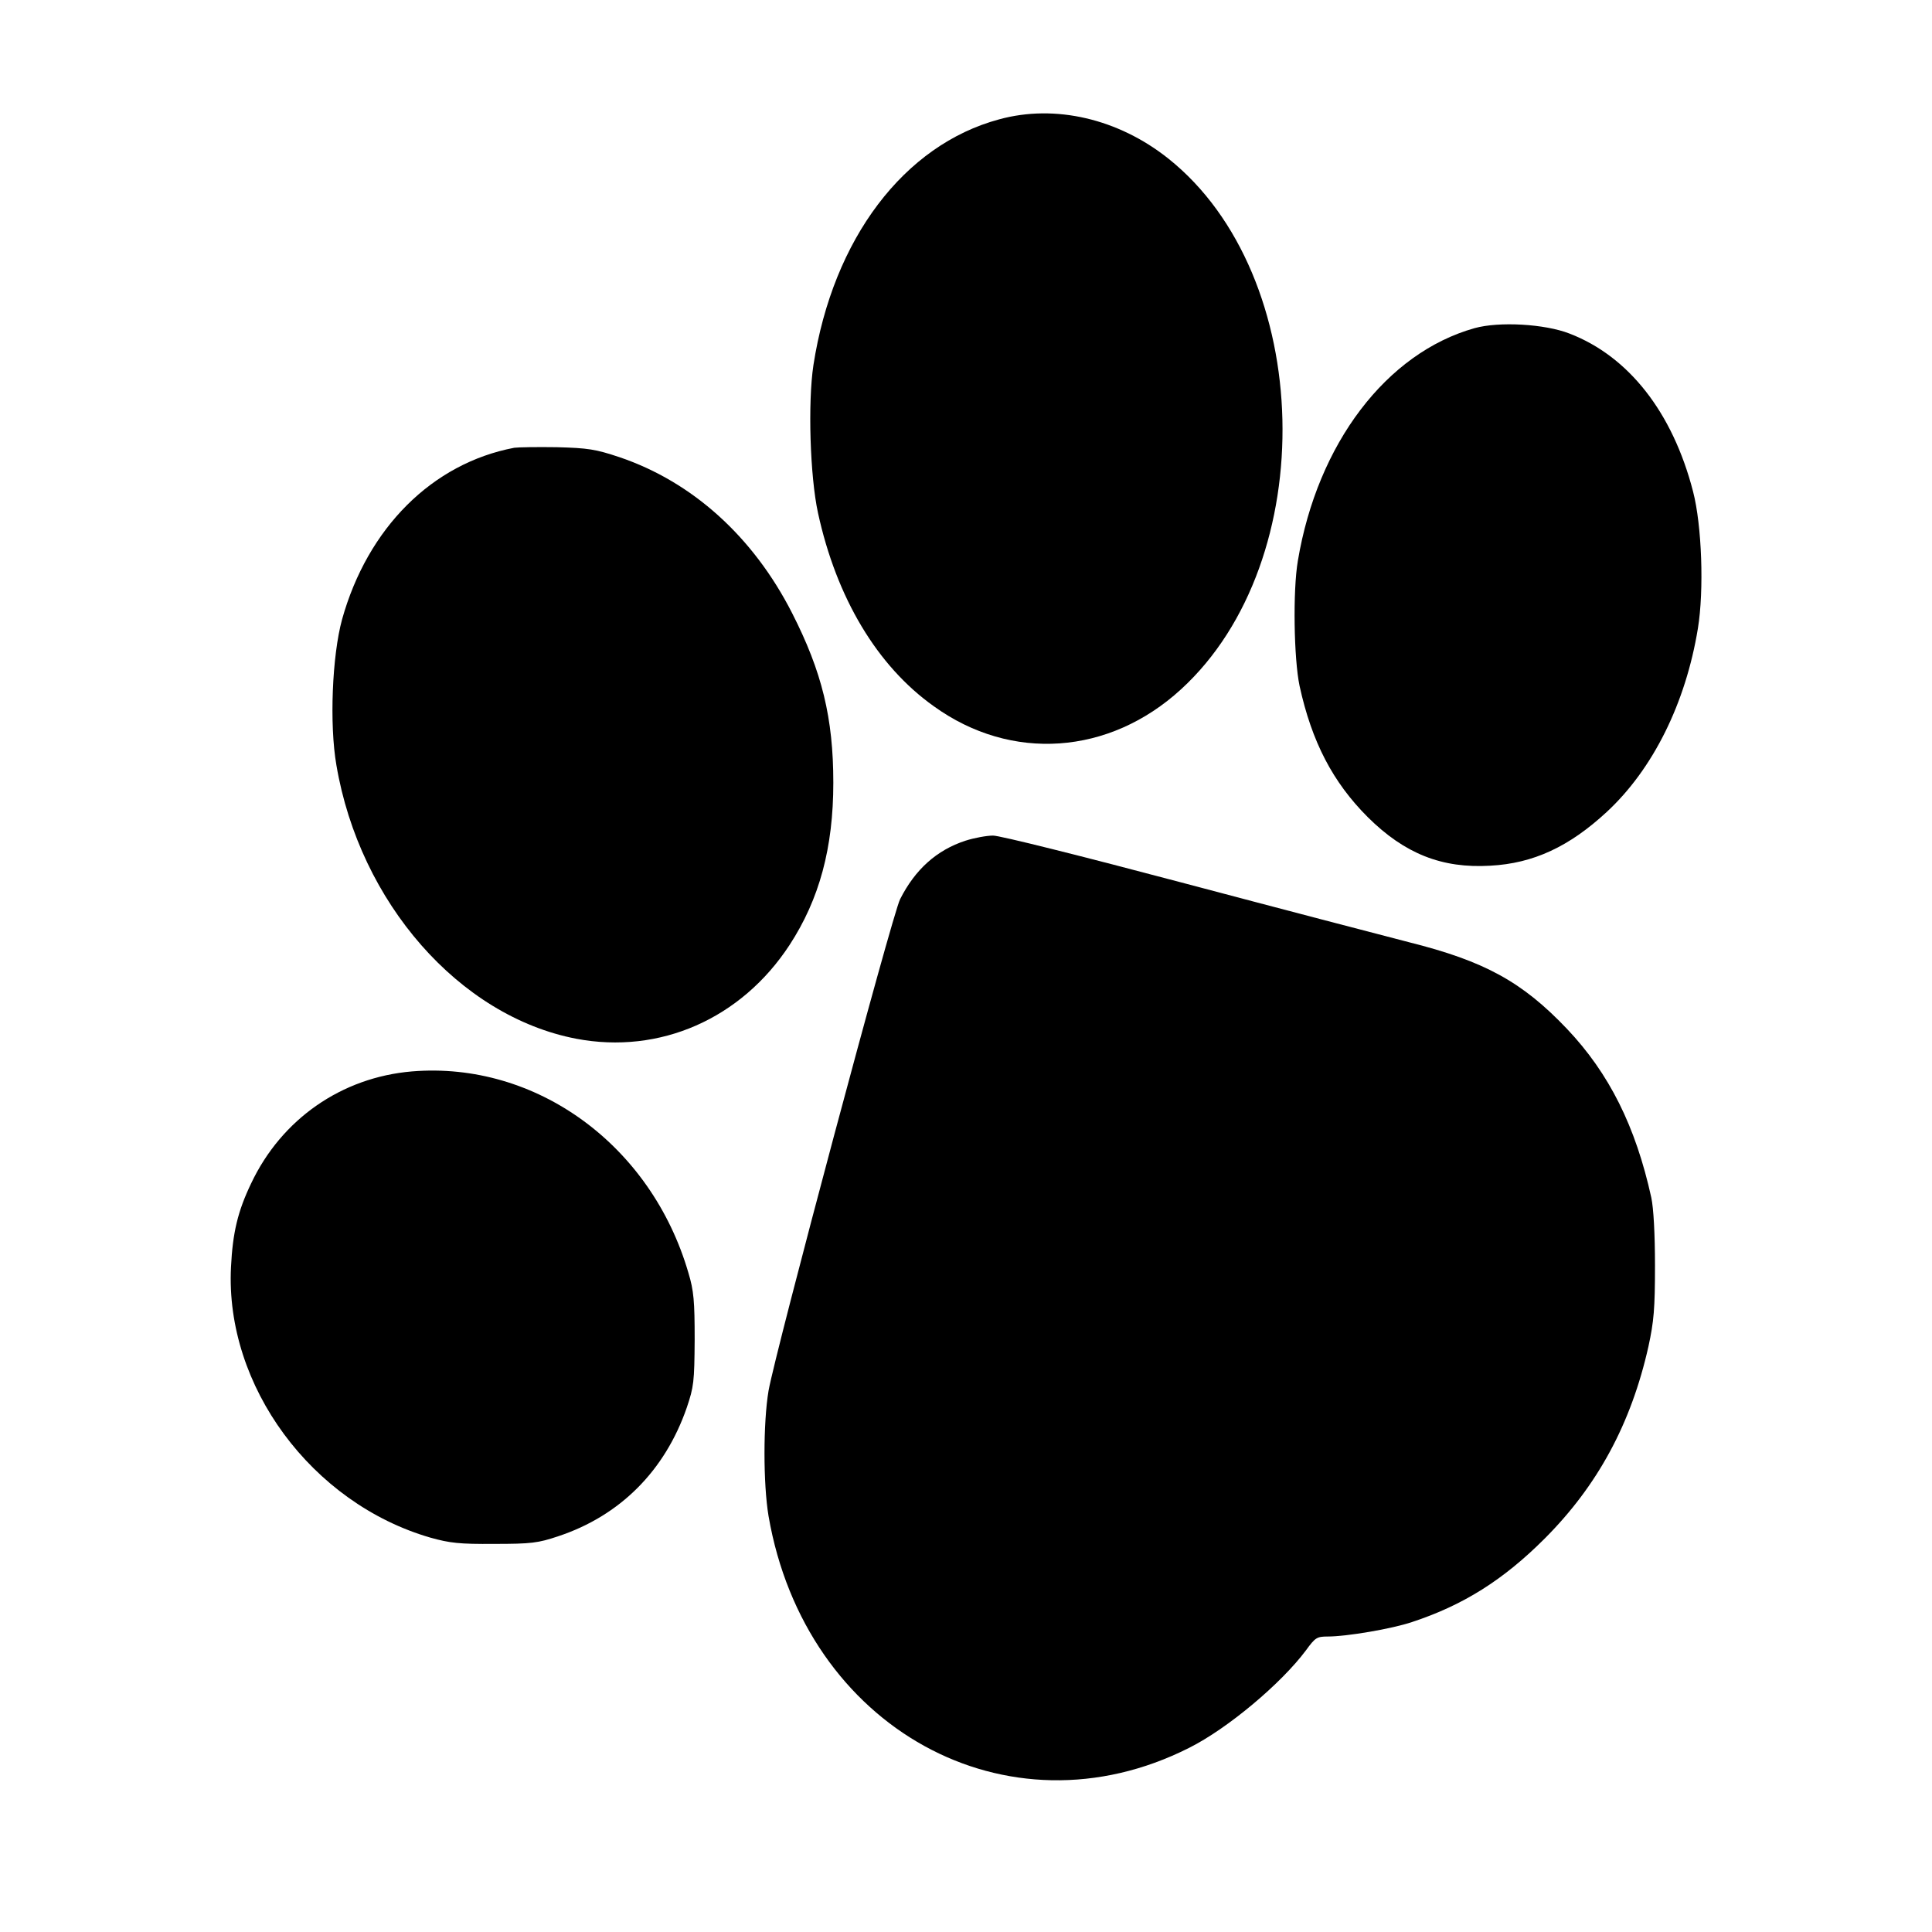 <?xml version="1.0" standalone="no"?>
<!DOCTYPE svg PUBLIC "-//W3C//DTD SVG 20010904//EN"
 "http://www.w3.org/TR/2001/REC-SVG-20010904/DTD/svg10.dtd">
<svg version="1.0" xmlns="http://www.w3.org/2000/svg"
 width="680pt" height="680pt" viewBox="0 0 680 680"
 preserveAspectRatio="xMidYMid meet">
<g transform="translate(0,680) scale(0.1,-0.1)"
fill="#000000" stroke="none">
<path d="M3517 6380 c-335 -90 -585 -420 -654 -865 -20 -132 -12 -391 16 -520
65 -299 208 -539 408 -681 272 -196 617 -172 870 60 495 453 471 1457 -45
1868 -176 140 -398 192 -595 138z"/>
<path d="M5190 5645 c-310 -87 -553 -406 -622 -819 -18 -105 -14 -345 6 -440
43 -197 117 -339 240 -462 130 -129 261 -181 431 -171 152 8 278 67 410 189
163 151 278 383 321 646 22 134 14 363 -17 482 -72 279 -227 476 -435 556 -87
34 -248 43 -334 19z"/>
<path d="M1810 5224 c-289 -55 -516 -282 -606 -604 -35 -128 -45 -369 -20
-513 82 -484 433 -884 844 -963 294 -56 581 70 751 330 105 161 154 342 154
571 0 228 -40 391 -145 597 -137 269 -351 462 -608 549 -84 28 -110 32 -220
35 -69 1 -136 0 -150 -2z"/>
<path d="M3398 3841 c-101 -33 -177 -101 -230 -206 -28 -55 -438 -1589 -463
-1730 -19 -113 -19 -327 0 -441 129 -747 840 -1139 1480 -816 136 68 325 227
412 344 32 44 38 48 76 48 67 0 226 27 297 51 179 59 320 147 466 293 187 187
305 405 366 677 19 88 23 132 23 284 0 111 -5 203 -13 240 -55 250 -148 437
-297 594 -157 165 -289 238 -557 305 -97 25 -457 119 -800 210 -343 91 -642
166 -663 165 -22 0 -66 -8 -97 -18z"/>
<path d="M1450 3029 c-248 -21 -459 -168 -566 -394 -47 -98 -65 -173 -71 -295
-21 -418 284 -831 702 -952 68 -19 102 -23 225 -22 129 0 154 3 225 27 217 72
375 230 452 452 25 74 27 91 28 240 0 135 -3 172 -22 235 -131 450 -536 745
-973 709z"/>
</g>
</svg>
